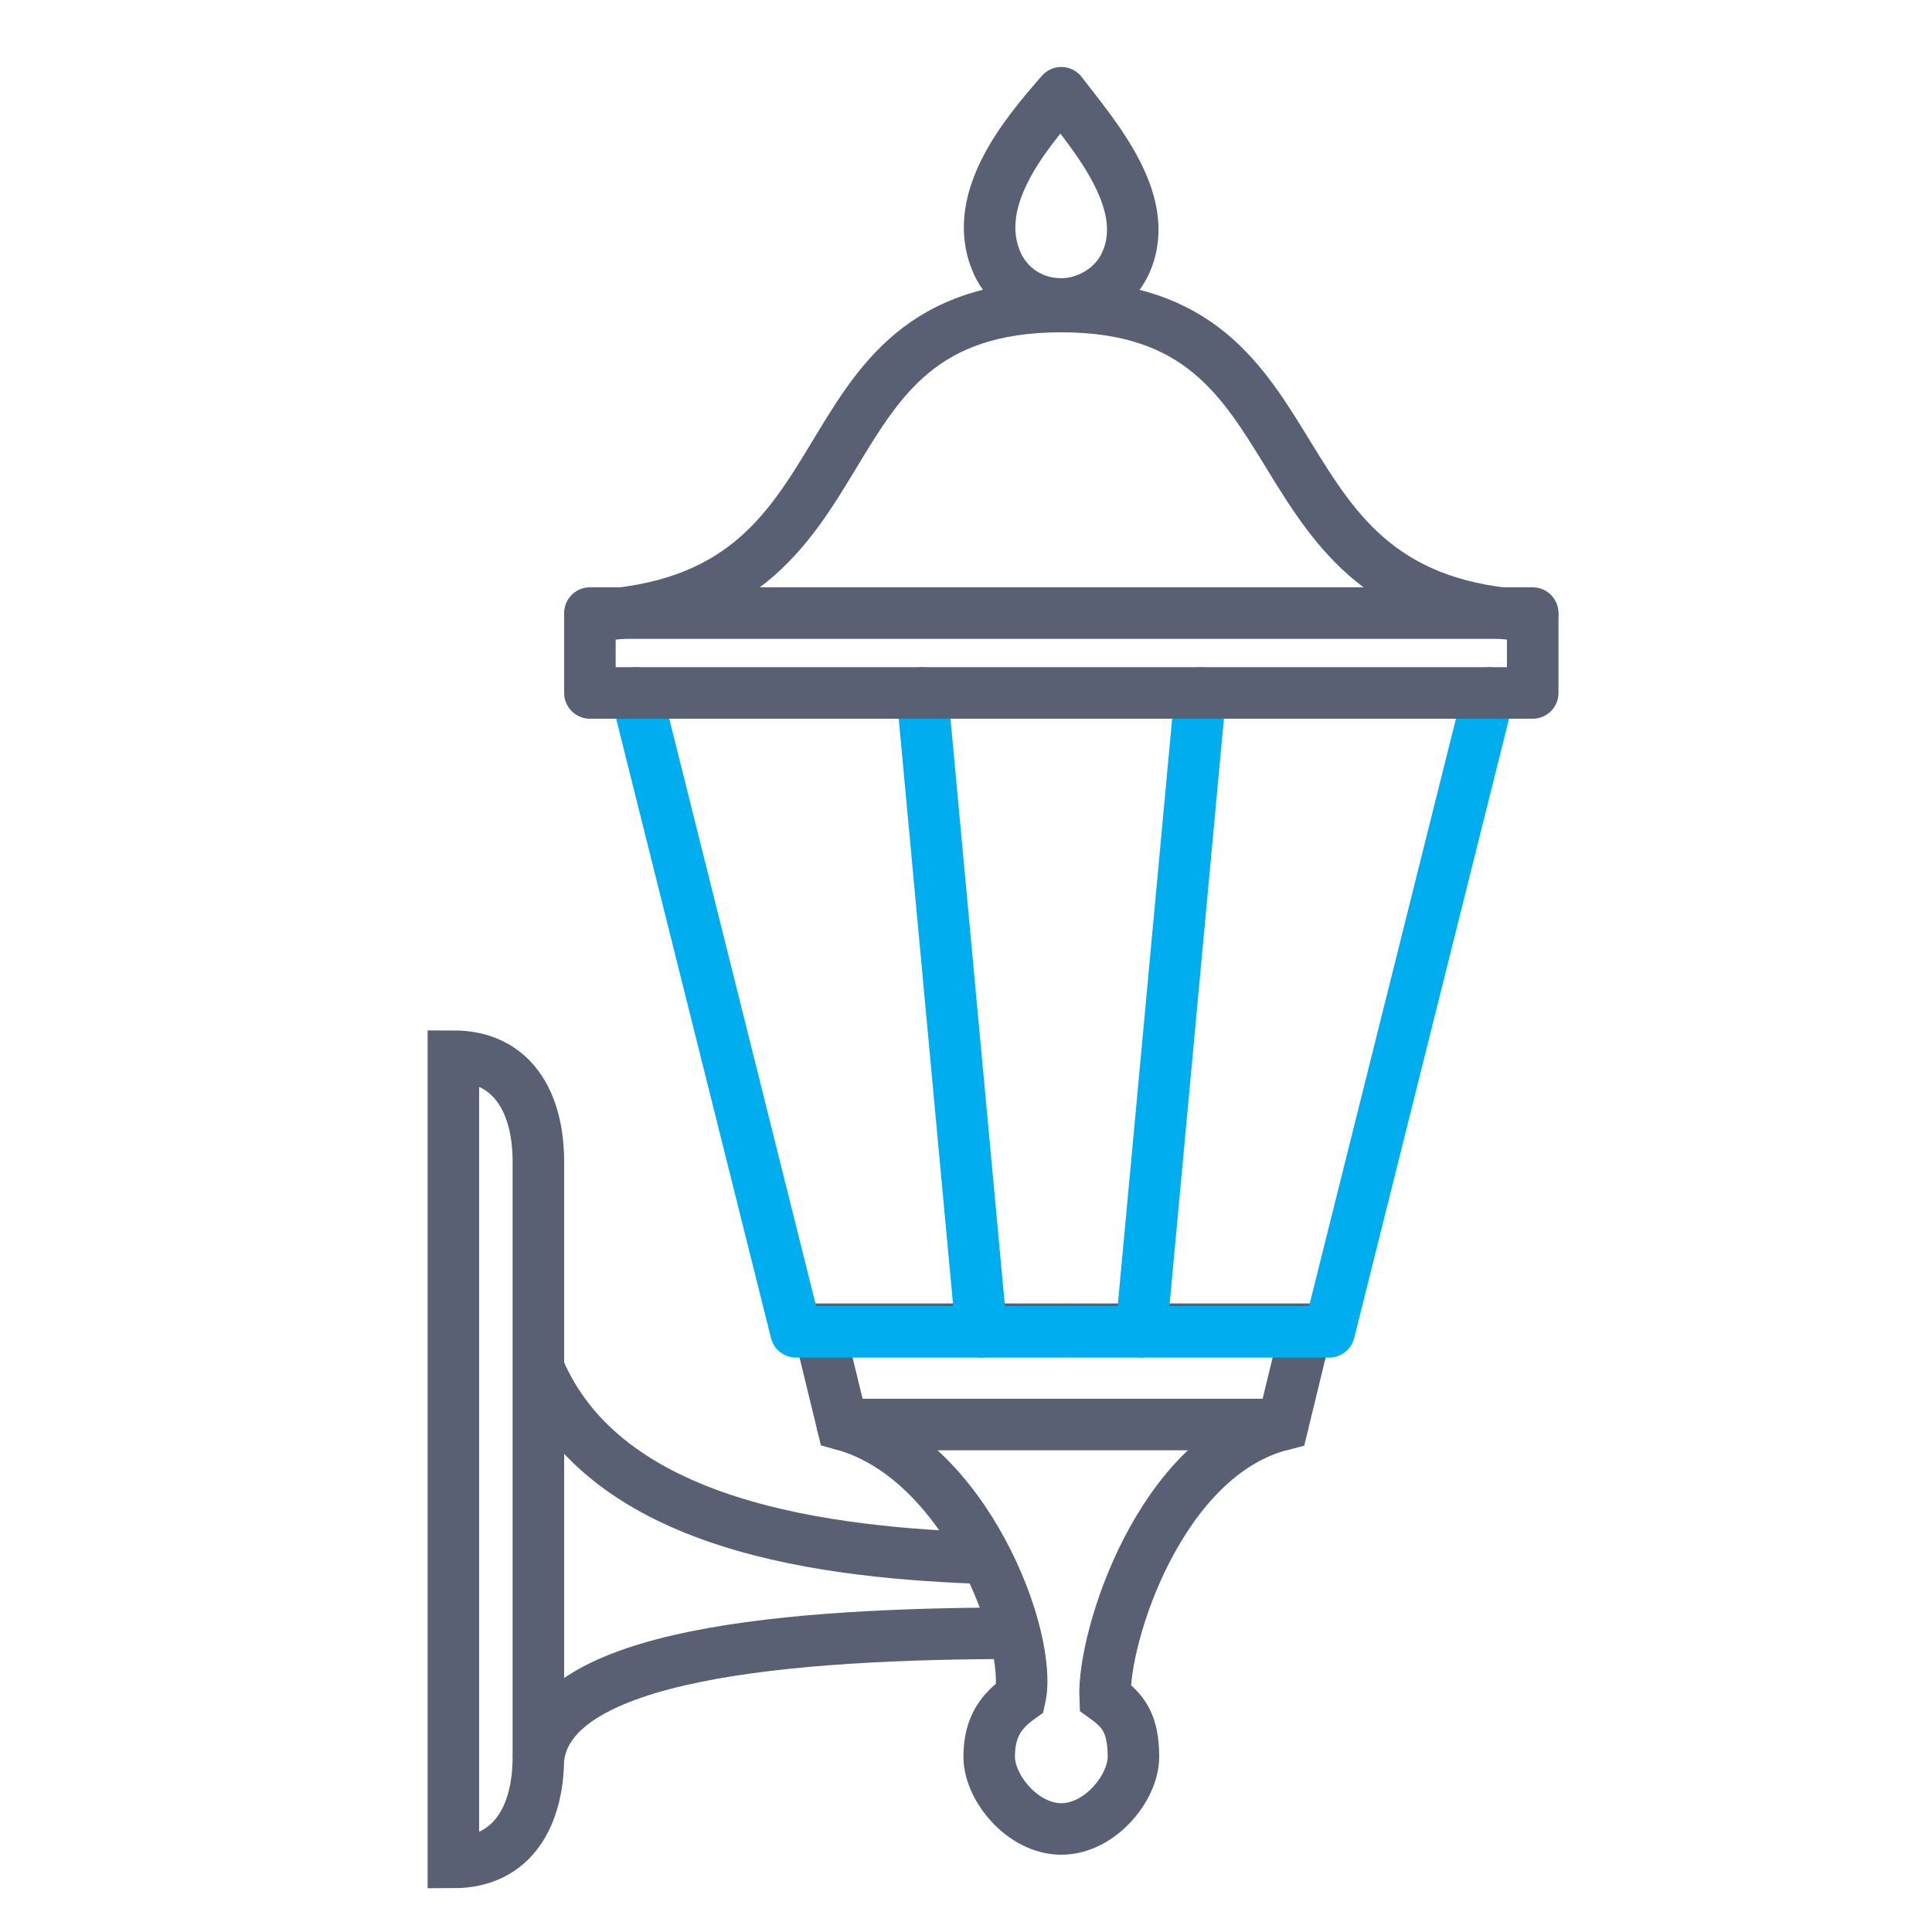 <?xml version="1.0" encoding="utf-8"?>
<!-- Generator: Adobe Illustrator 19.2.1, SVG Export Plug-In . SVG Version: 6.00 Build 0)  -->
<svg version="1.1" id="Layer_1" xmlns="http://www.w3.org/2000/svg" xmlns:xlink="http://www.w3.org/1999/xlink" x="0px" y="0px"
	 viewBox="0 0 75 75" style="enable-background:new 0 0 75 75;" xml:space="preserve">
<style type="text/css">
	.st0{fill:none;stroke:#596074;stroke-width:2;stroke-miterlimit:22.926;}
	.st1{fill:none;stroke:#596074;stroke-width:2;stroke-linecap:round;stroke-linejoin:round;stroke-miterlimit:22.926;}
	.st2{fill:none;stroke:#00AEEF;stroke-width:2;stroke-linecap:round;stroke-linejoin:round;stroke-miterlimit:22.926;}
</style>
<g>
	<path class="st0" d="M17.6,41L17.6,41c2.3,0,3.3,1.8,3.3,4.1v23.1c0,2.3-1,4.1-3.3,4.1l0,0V41z"/>
	<path class="st0" d="M20.9,53.1c2.6,6.2,11.2,7.2,17.6,7.4 M20.9,68.3c0.4-4.1,9.6-4.9,18.8-4.9"/>
	<path class="st0" d="M42.9,65.9c0.7,0.5,1.1,1,1.1,2.3c0,1.2-1.3,2.8-2.8,2.8s-2.8-1.6-2.8-2.8s0.5-1.8,1.2-2.3
		c0.5-2.3-2.1-9.3-6.9-10.6l-0.9-3.7h18.9l-0.9,3.7C45,56.5,42.8,63.6,42.9,65.9z"/>
	<line class="st1" x1="49.8" y1="55.3" x2="32.7" y2="55.3"/>
	<path class="st2" d="M24.7,26.9l6.2,24.8h10.4 M41.4,51.7h10.2l6.2-24.8"/>
	<path class="st2" d="M35.8,26.9l2.3,24.8 M44.3,51.7l2.3-24.8"/>
	<path class="st1" d="M22.9,26.9h18.3h18.3c0-0.6,0-1.1,0-1.5s0-0.9,0-1.5c-11.5-0.5-7.6-12-18.3-12c-10.8,0-6.7,11.5-18.3,12
		c0,0.6,0,1.1,0,1.5S22.9,26.3,22.9,26.9z"/>
	<path class="st1" d="M41.2,3.6c1.3,1.7,3.7,4.4,2.4,6.8c-0.5,0.9-1.5,1.4-2.4,1.4c-1,0-1.9-0.5-2.4-1.4C37.5,7.9,39.8,5.2,41.2,3.6
		z"/>
	<line class="st1" x1="59.5" y1="23.8" x2="22.9" y2="23.8"/>
</g>
</svg>
